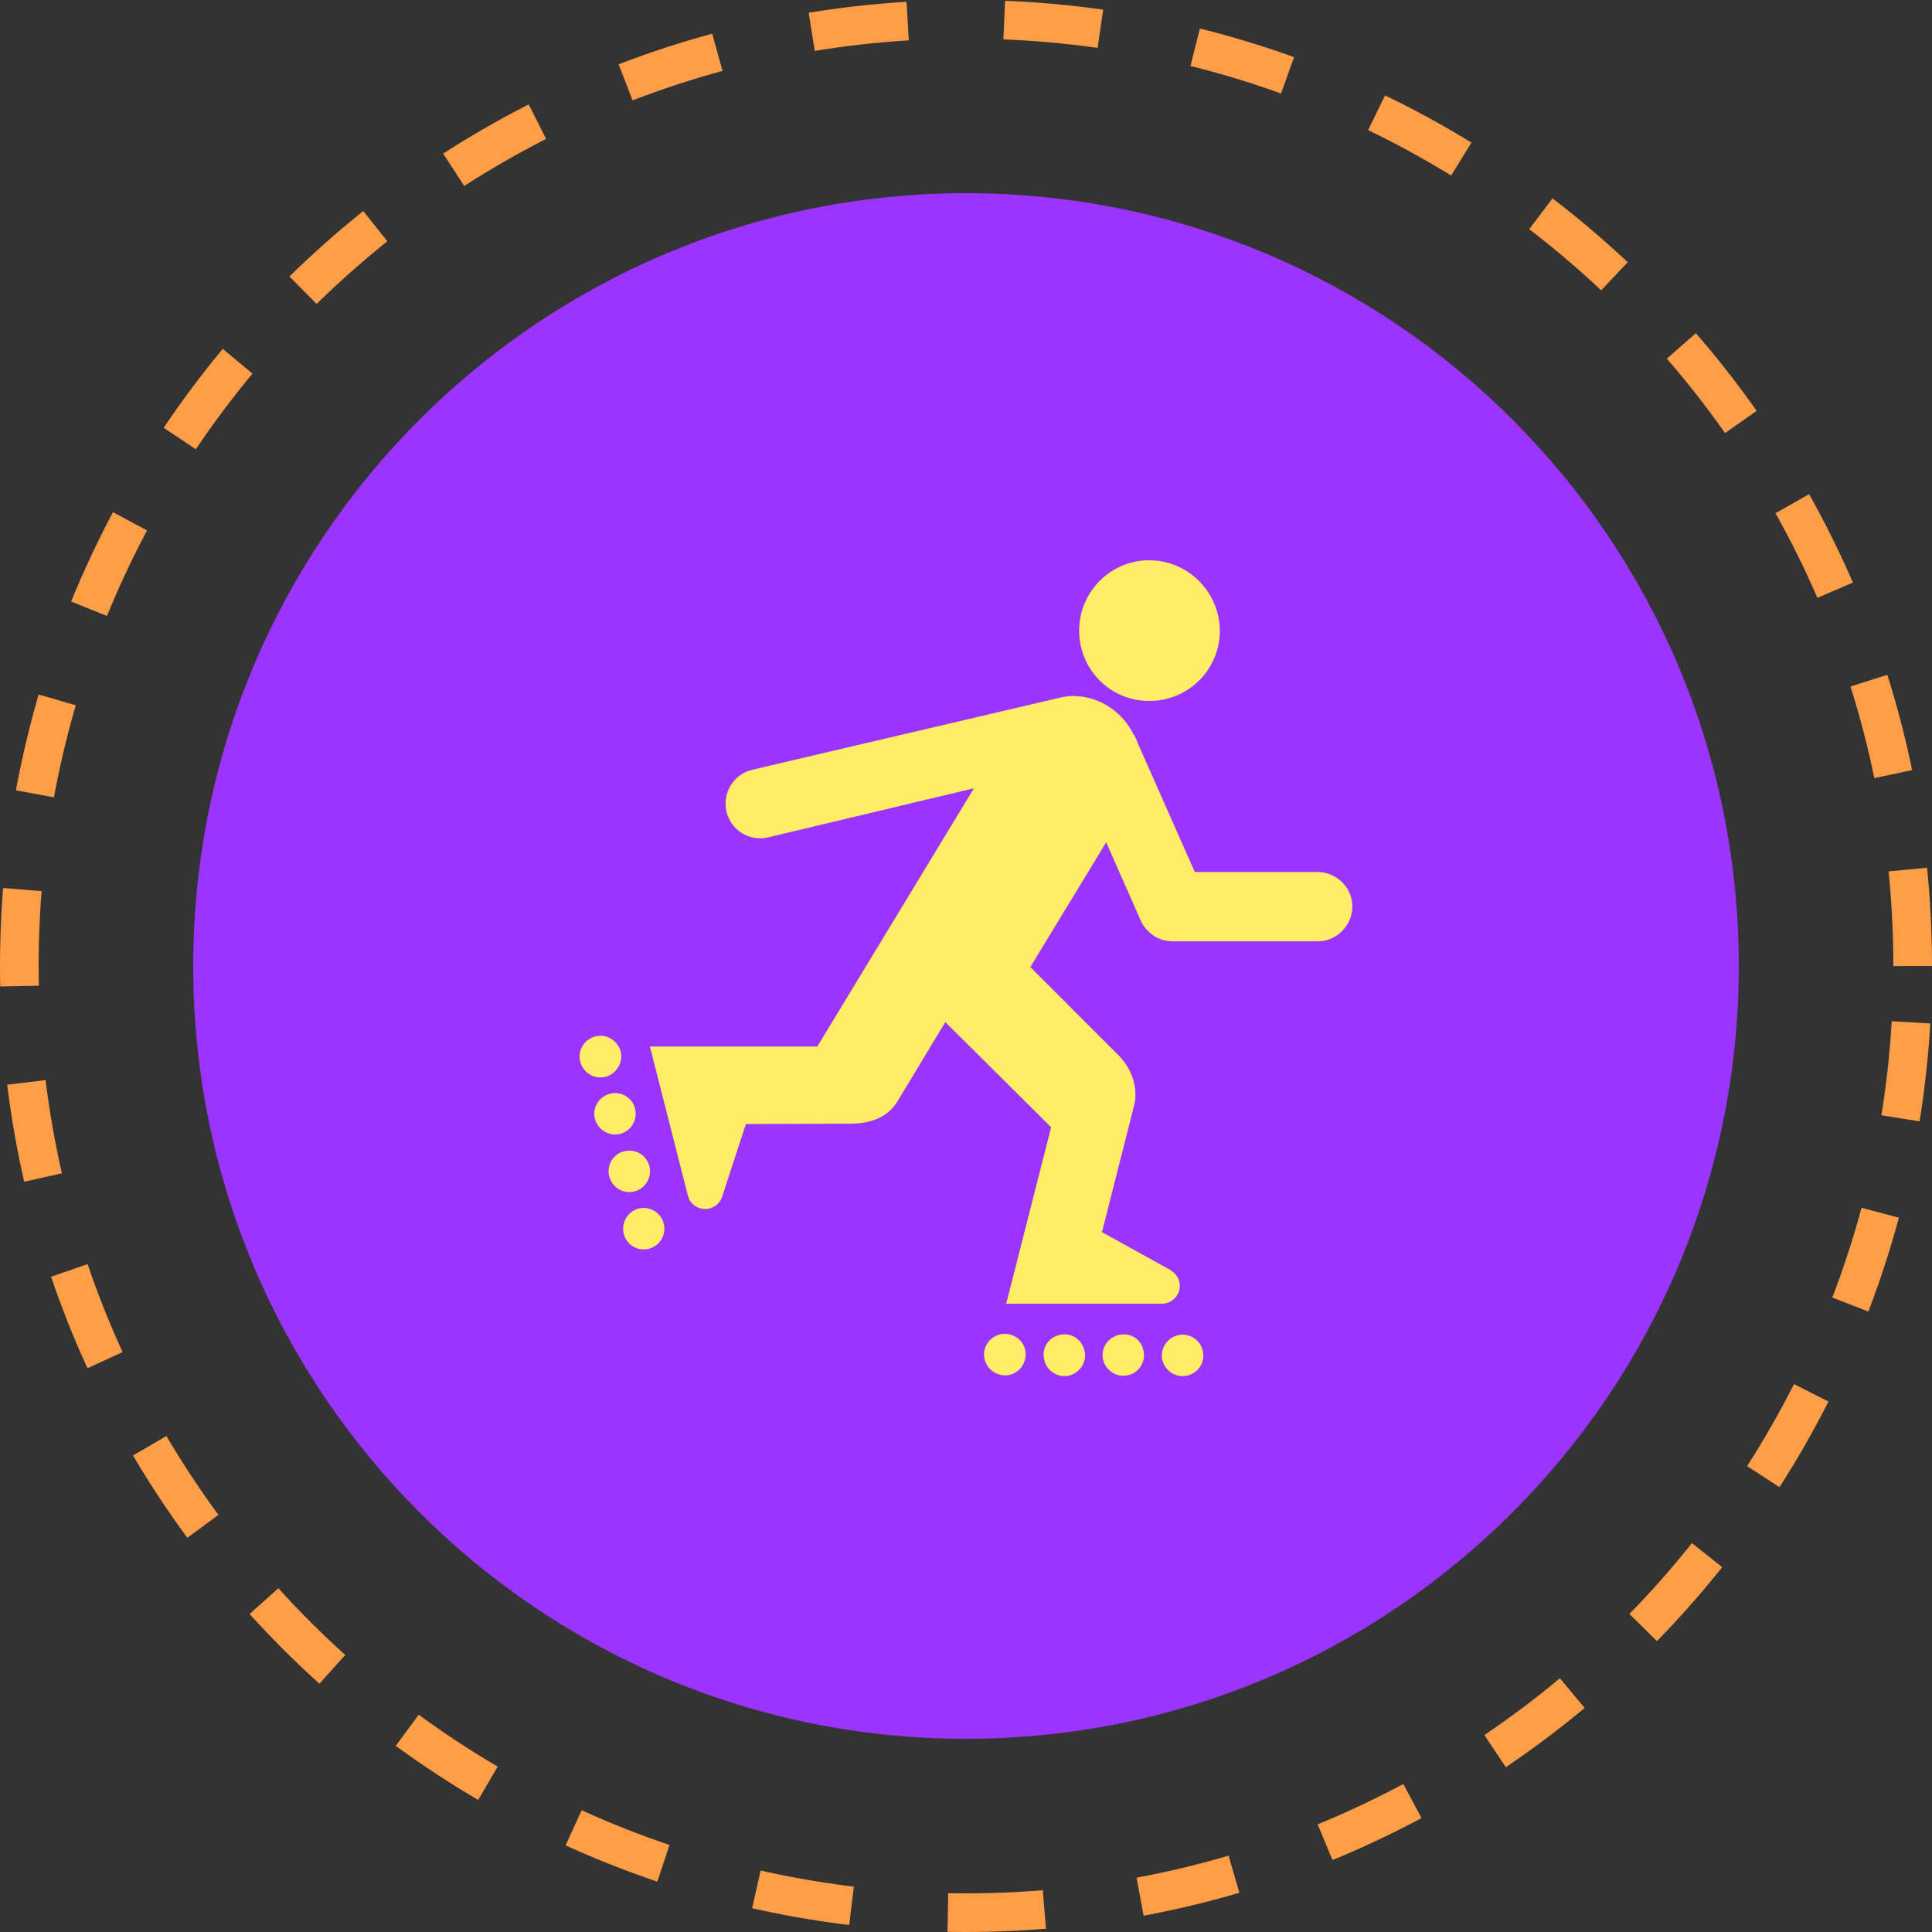 <svg width="100" height="100" viewBox="0 0 100 100" fill="none" xmlns="http://www.w3.org/2000/svg">
<rect x="0" y="0" width="100" height="100" fill="#333333" stroke="none"/>
<g clip-path="url(#clip0_356_2)">
<path d="M99 50C99 22.938 77.062 1 50 1C22.938 1 1 22.938 1 50C1 77.062 22.938 99 50 99C77.062 99 99 77.062 99 50Z" stroke="#FF9E47" stroke-width="2" stroke-dasharray="5 5"/>
<path d="M90 50C90 27.909 72.091 10 50 10C27.909 10 10 27.909 10 50C10 72.091 27.909 90 50 90C72.091 90 90 72.091 90 50Z" fill="#9B34FF"/>
<path d="M59.482 29C57.476 29 55.857 30.635 55.857 32.641C55.857 34.664 57.476 36.282 59.482 36.282C61.504 36.282 63.139 34.664 63.139 32.641C63.123 30.635 61.487 29 59.482 29Z" fill="#FFED67"/>
<path d="M31.988 54.116C31.668 53.611 31.011 53.459 30.505 53.779C29.999 54.099 29.848 54.757 30.168 55.263C30.488 55.768 31.146 55.92 31.651 55.6C32.157 55.263 32.309 54.605 31.988 54.116Z" fill="#FFED67"/>
<path d="M32.747 57.083C32.427 56.578 31.77 56.426 31.264 56.746C30.758 57.066 30.606 57.724 30.927 58.213C31.247 58.718 31.904 58.87 32.393 58.567C32.899 58.246 33.051 57.589 32.747 57.083Z" fill="#FFED67"/>
<path d="M33.488 60.067C33.185 59.561 32.511 59.409 32.005 59.713C31.499 60.033 31.348 60.691 31.668 61.196C31.971 61.702 32.646 61.854 33.151 61.533C33.64 61.213 33.792 60.556 33.488 60.067Z" fill="#FFED67"/>
<path d="M34.231 63.033C33.91 62.528 33.253 62.376 32.764 62.679C32.258 63 32.107 63.657 32.41 64.163C32.73 64.668 33.388 64.82 33.894 64.5C34.382 64.197 34.534 63.539 34.231 63.033Z" fill="#FFED67"/>
<path d="M51.694 69.085C51.121 69.27 50.8 69.877 50.986 70.434C51.171 71.007 51.778 71.31 52.334 71.141C52.907 70.956 53.211 70.349 53.042 69.793C52.874 69.237 52.267 68.916 51.694 69.085Z" fill="#FFED67"/>
<path d="M54.762 69.119C54.188 69.287 53.885 69.894 54.071 70.467C54.256 71.04 54.863 71.361 55.419 71.175C55.975 70.99 56.295 70.383 56.11 69.827C55.925 69.237 55.335 68.933 54.762 69.119Z" fill="#FFED67"/>
<path d="M57.83 69.119C57.256 69.304 56.936 69.894 57.121 70.467C57.307 71.023 57.914 71.344 58.47 71.158C59.026 70.99 59.347 70.383 59.161 69.81C59.01 69.254 58.403 68.933 57.83 69.119Z" fill="#FFED67"/>
<path d="M60.881 69.136C60.324 69.321 60.004 69.928 60.19 70.484C60.375 71.04 60.982 71.361 61.538 71.175C62.111 70.99 62.415 70.4 62.229 69.827C62.061 69.27 61.454 68.95 60.881 69.136Z" fill="#FFED67"/>
<path d="M68.196 45.132H61.841L58.908 38.507C58.874 38.406 58.807 38.254 58.773 38.187C58.757 38.17 58.757 38.153 58.757 38.153L58.706 38.035L58.689 38.052C58.15 36.906 57.003 36.08 55.672 36.029C55.419 36.012 55.166 36.046 54.93 36.096L38.95 39.839C37.989 40.058 37.382 41.019 37.601 41.996C37.821 42.957 38.764 43.564 39.742 43.345L50.412 40.8L42.304 54.167H36.405H36.388H33.64L35.562 61.718C35.629 61.938 35.629 62.005 35.697 62.123C35.966 62.561 36.539 62.713 36.978 62.443C37.214 62.309 37.365 62.056 37.416 61.82L38.562 58.313L38.613 58.179C38.613 58.179 43.923 58.162 43.956 58.162C45.018 58.162 45.929 57.875 46.468 56.982L48.929 52.903L54.407 58.347L52.081 67.483C52.081 67.483 60.088 67.483 60.122 67.483C60.644 67.483 61.066 67.062 61.066 66.556C61.066 66.152 60.813 65.865 60.51 65.697L57.037 63.775L58.706 57.201C58.706 57.201 59.127 55.819 57.812 54.538L53.329 50.054C53.329 50.054 55.722 46.126 57.256 43.598L59.043 47.643C59.178 47.964 59.431 48.233 59.7 48.419C59.7 48.435 59.717 48.435 59.717 48.435C60.004 48.621 60.341 48.722 60.695 48.722H68.179C69.174 48.739 69.983 47.913 70 46.935C70 45.941 69.191 45.148 68.196 45.132Z" fill="#FFED67"/>
</g>
<defs>
<clipPath id="clip0_356_2">
<rect width="100" height="100" fill="white"/>
</clipPath>
</defs>
</svg>
